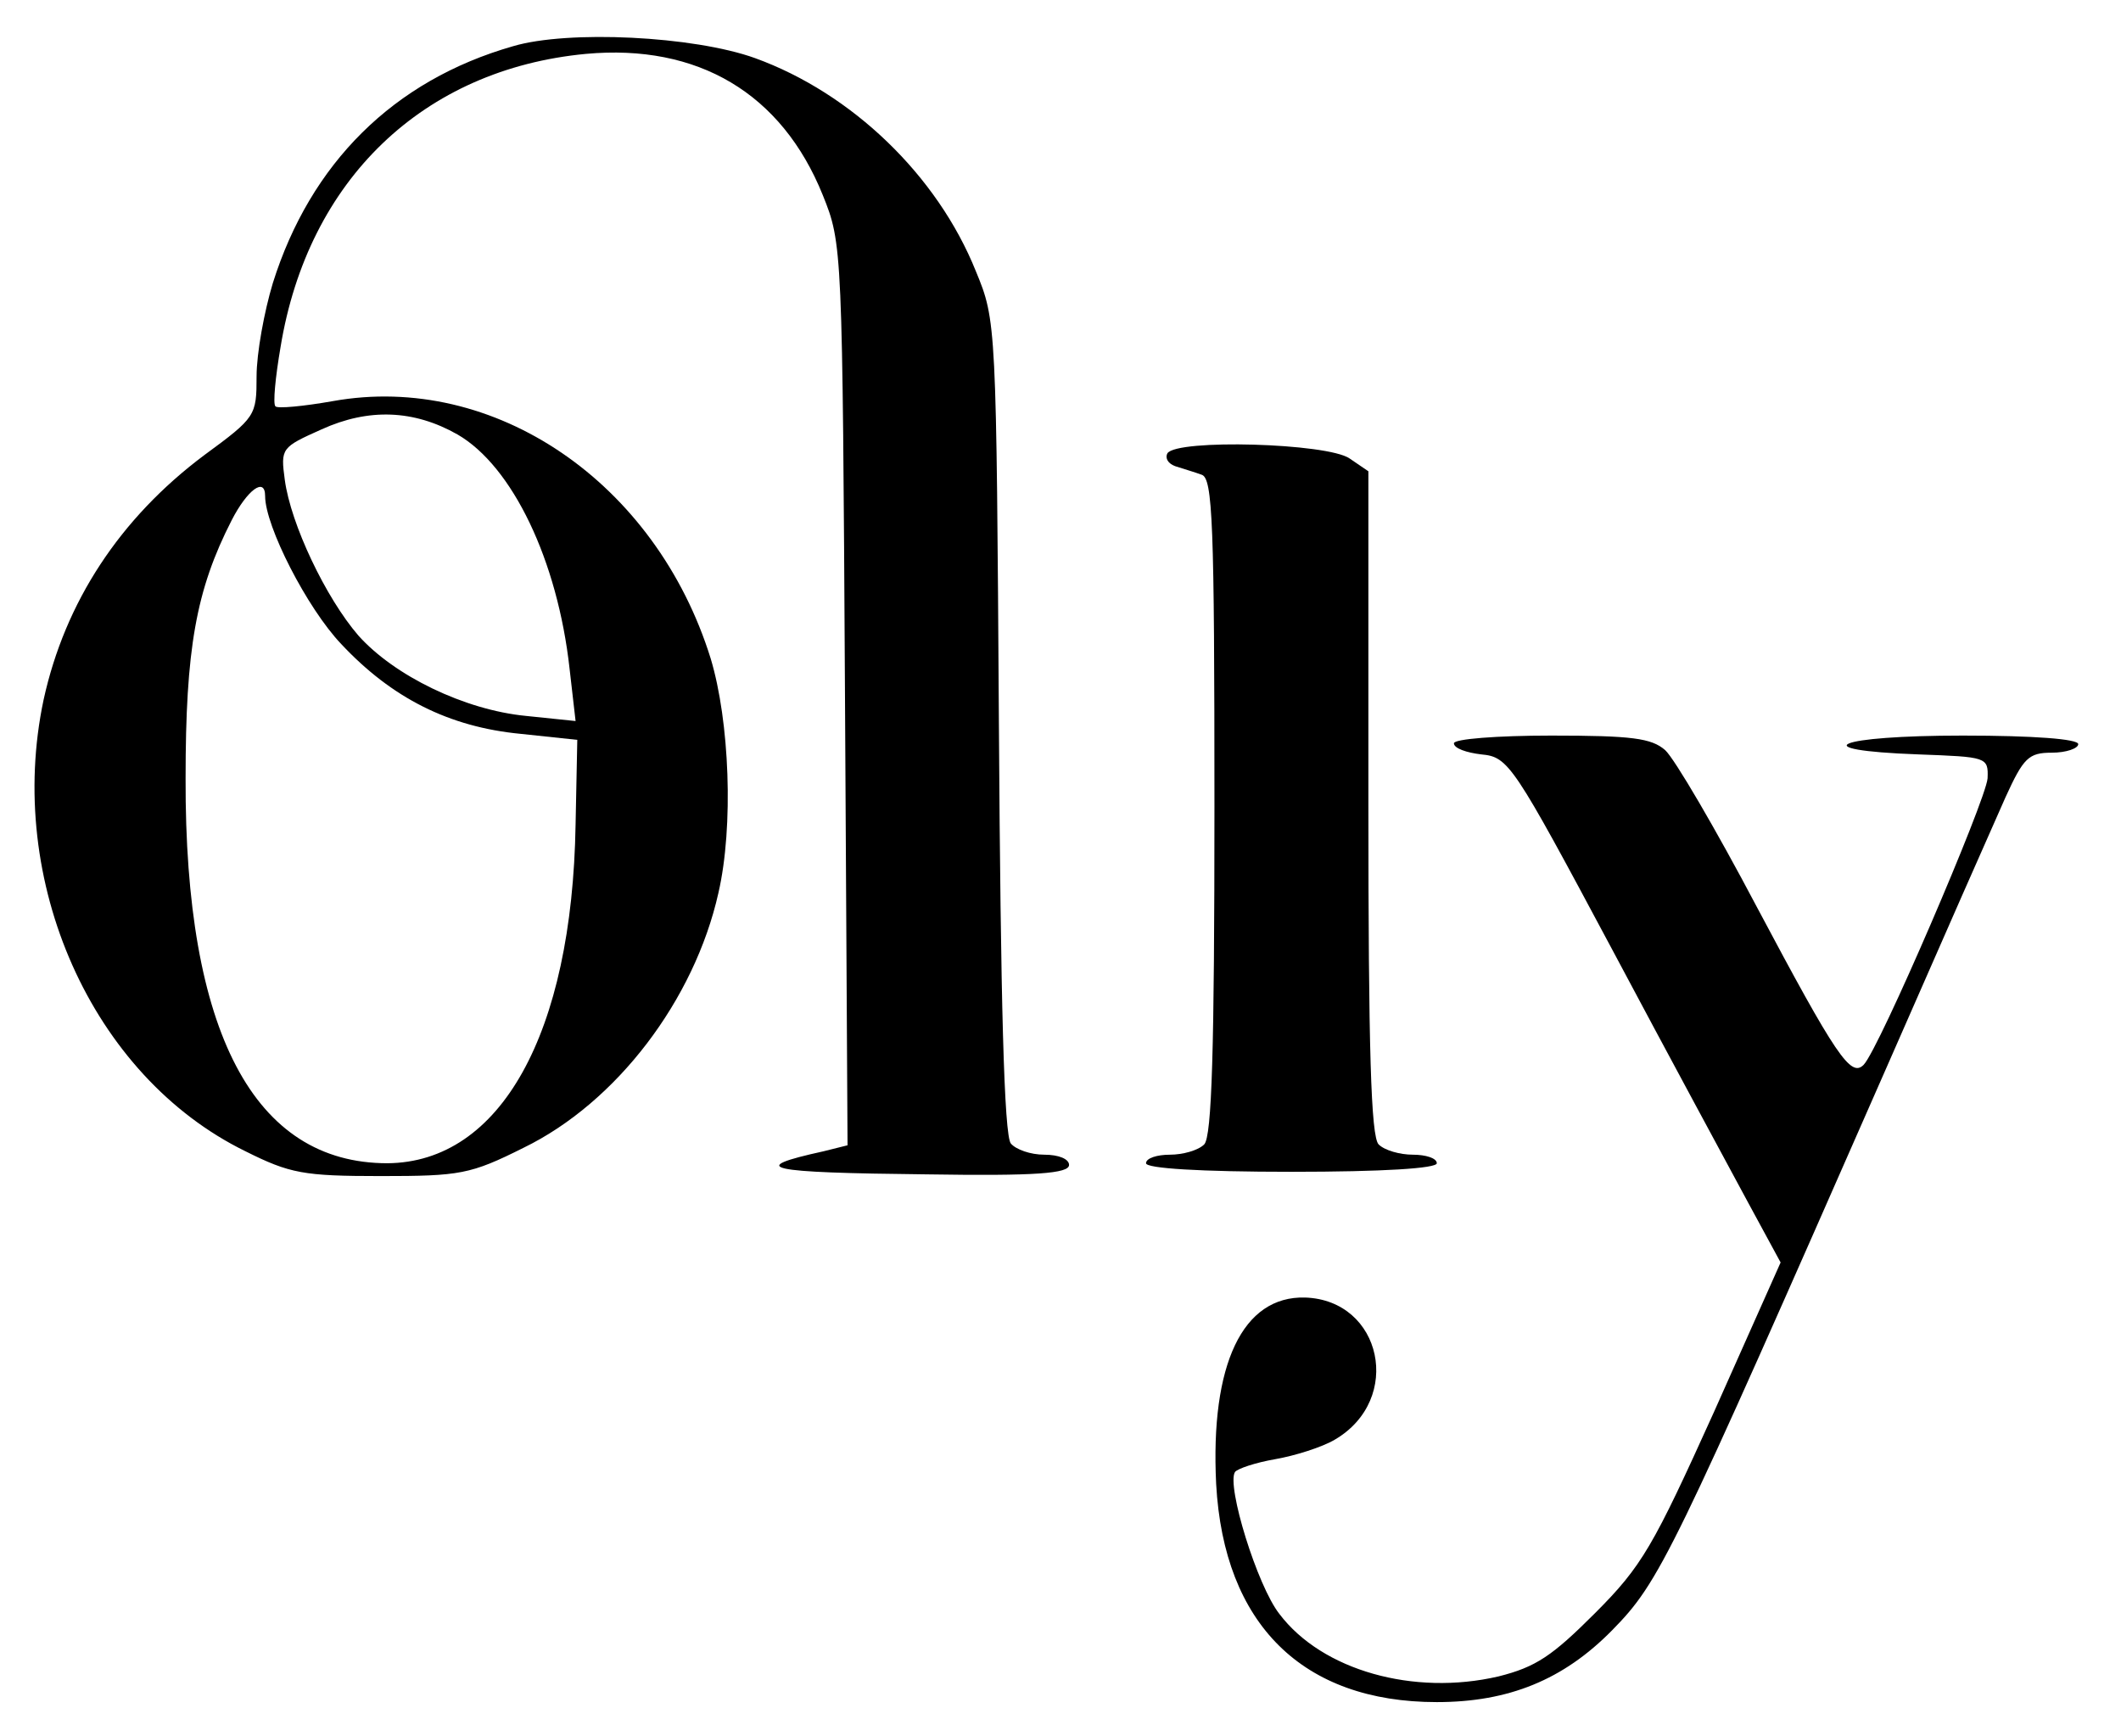 <?xml version="1.0" standalone="no"?>
<!DOCTYPE svg PUBLIC "-//W3C//DTD SVG 20010904//EN"
 "http://www.w3.org/TR/2001/REC-SVG-20010904/DTD/svg10.dtd">
<svg version="1.0" xmlns="http://www.w3.org/2000/svg"
 width="248pt" height="203pt" viewBox="0 0 248 203"
 preserveAspectRatio="xMidYMid meet">

<g transform="translate(0,203) scale(0.1,-0.1)"
fill="#000000" stroke="none">
<path d="M600 1976 c-140 -40 -237 -137 -281 -277 -10 -33 -19 -82 -19 -109 0
-46 -1 -48 -61 -92 -99 -74 -163 -172 -188 -286 -45 -212 56 -440 236 -528 52
-26 68 -29 158 -29 93 0 105 2 167 33 109 53 200 173 228 298 18 78 13 201 -9
274 -64 206 -253 335 -442 301 -34 -6 -65 -9 -67 -6 -3 3 0 34 6 69 32 196
167 325 357 343 131 12 229 -46 277 -165 23 -57 23 -61 26 -584 l3 -527 -28
-7 c-91 -20 -69 -25 121 -27 127 -2 166 1 166 11 0 7 -12 12 -29 12 -16 0 -33
6 -39 13 -8 9 -12 168 -14 487 -3 472 -3 475 -27 533 -45 112 -145 208 -258
249 -72 26 -219 33 -283 14z m-65 -454 c64 -37 117 -147 131 -274 l7 -61 -58
6 c-72 7 -154 47 -196 94 -38 44 -79 130 -86 182 -5 37 -4 38 43 59 55 25 108
23 159 -6z m-225 -72 c0 -35 49 -131 89 -173 59 -63 126 -97 210 -105 l66 -7
-2 -99 c-4 -245 -88 -395 -220 -396 -156 0 -237 153 -236 450 0 151 12 220 54
302 18 35 39 51 39 28z"/>
<path d="M1365 1500 c-3 -6 1 -12 9 -15 9 -3 23 -7 31 -10 13 -4 15 -56 15
-388 0 -284 -3 -386 -12 -395 -7 -7 -25 -12 -40 -12 -15 0 -28 -4 -28 -10 0
-6 63 -10 170 -10 107 0 170 4 170 10 0 6 -13 10 -28 10 -15 0 -33 5 -40 12
-9 9 -12 111 -12 399 l0 388 -22 15 c-26 18 -202 23 -213 6z"/>
<path d="M1700 1161 c0 -6 15 -11 32 -13 32 -3 37 -11 153 -228 66 -124 138
-257 159 -296 l38 -70 -78 -175 c-71 -157 -84 -180 -139 -235 -50 -50 -69 -63
-113 -74 -99 -23 -206 7 -256 73 -26 33 -62 150 -52 166 3 4 24 11 47 15 23 4
55 14 70 23 80 47 55 163 -35 166 -73 2 -111 -78 -104 -218 9 -164 101 -255
258 -255 84 0 148 26 205 84 56 57 69 85 320 656 64 146 127 289 140 318 21
46 27 52 54 52 17 0 31 5 31 10 0 6 -52 10 -135 10 -148 0 -189 -17 -52 -22
80 -3 82 -3 81 -28 -2 -26 -127 -317 -145 -335 -15 -15 -32 10 -125 185 -48
91 -96 173 -107 183 -16 14 -39 17 -133 17 -64 0 -114 -4 -114 -9z"/>
</g>
</svg>
